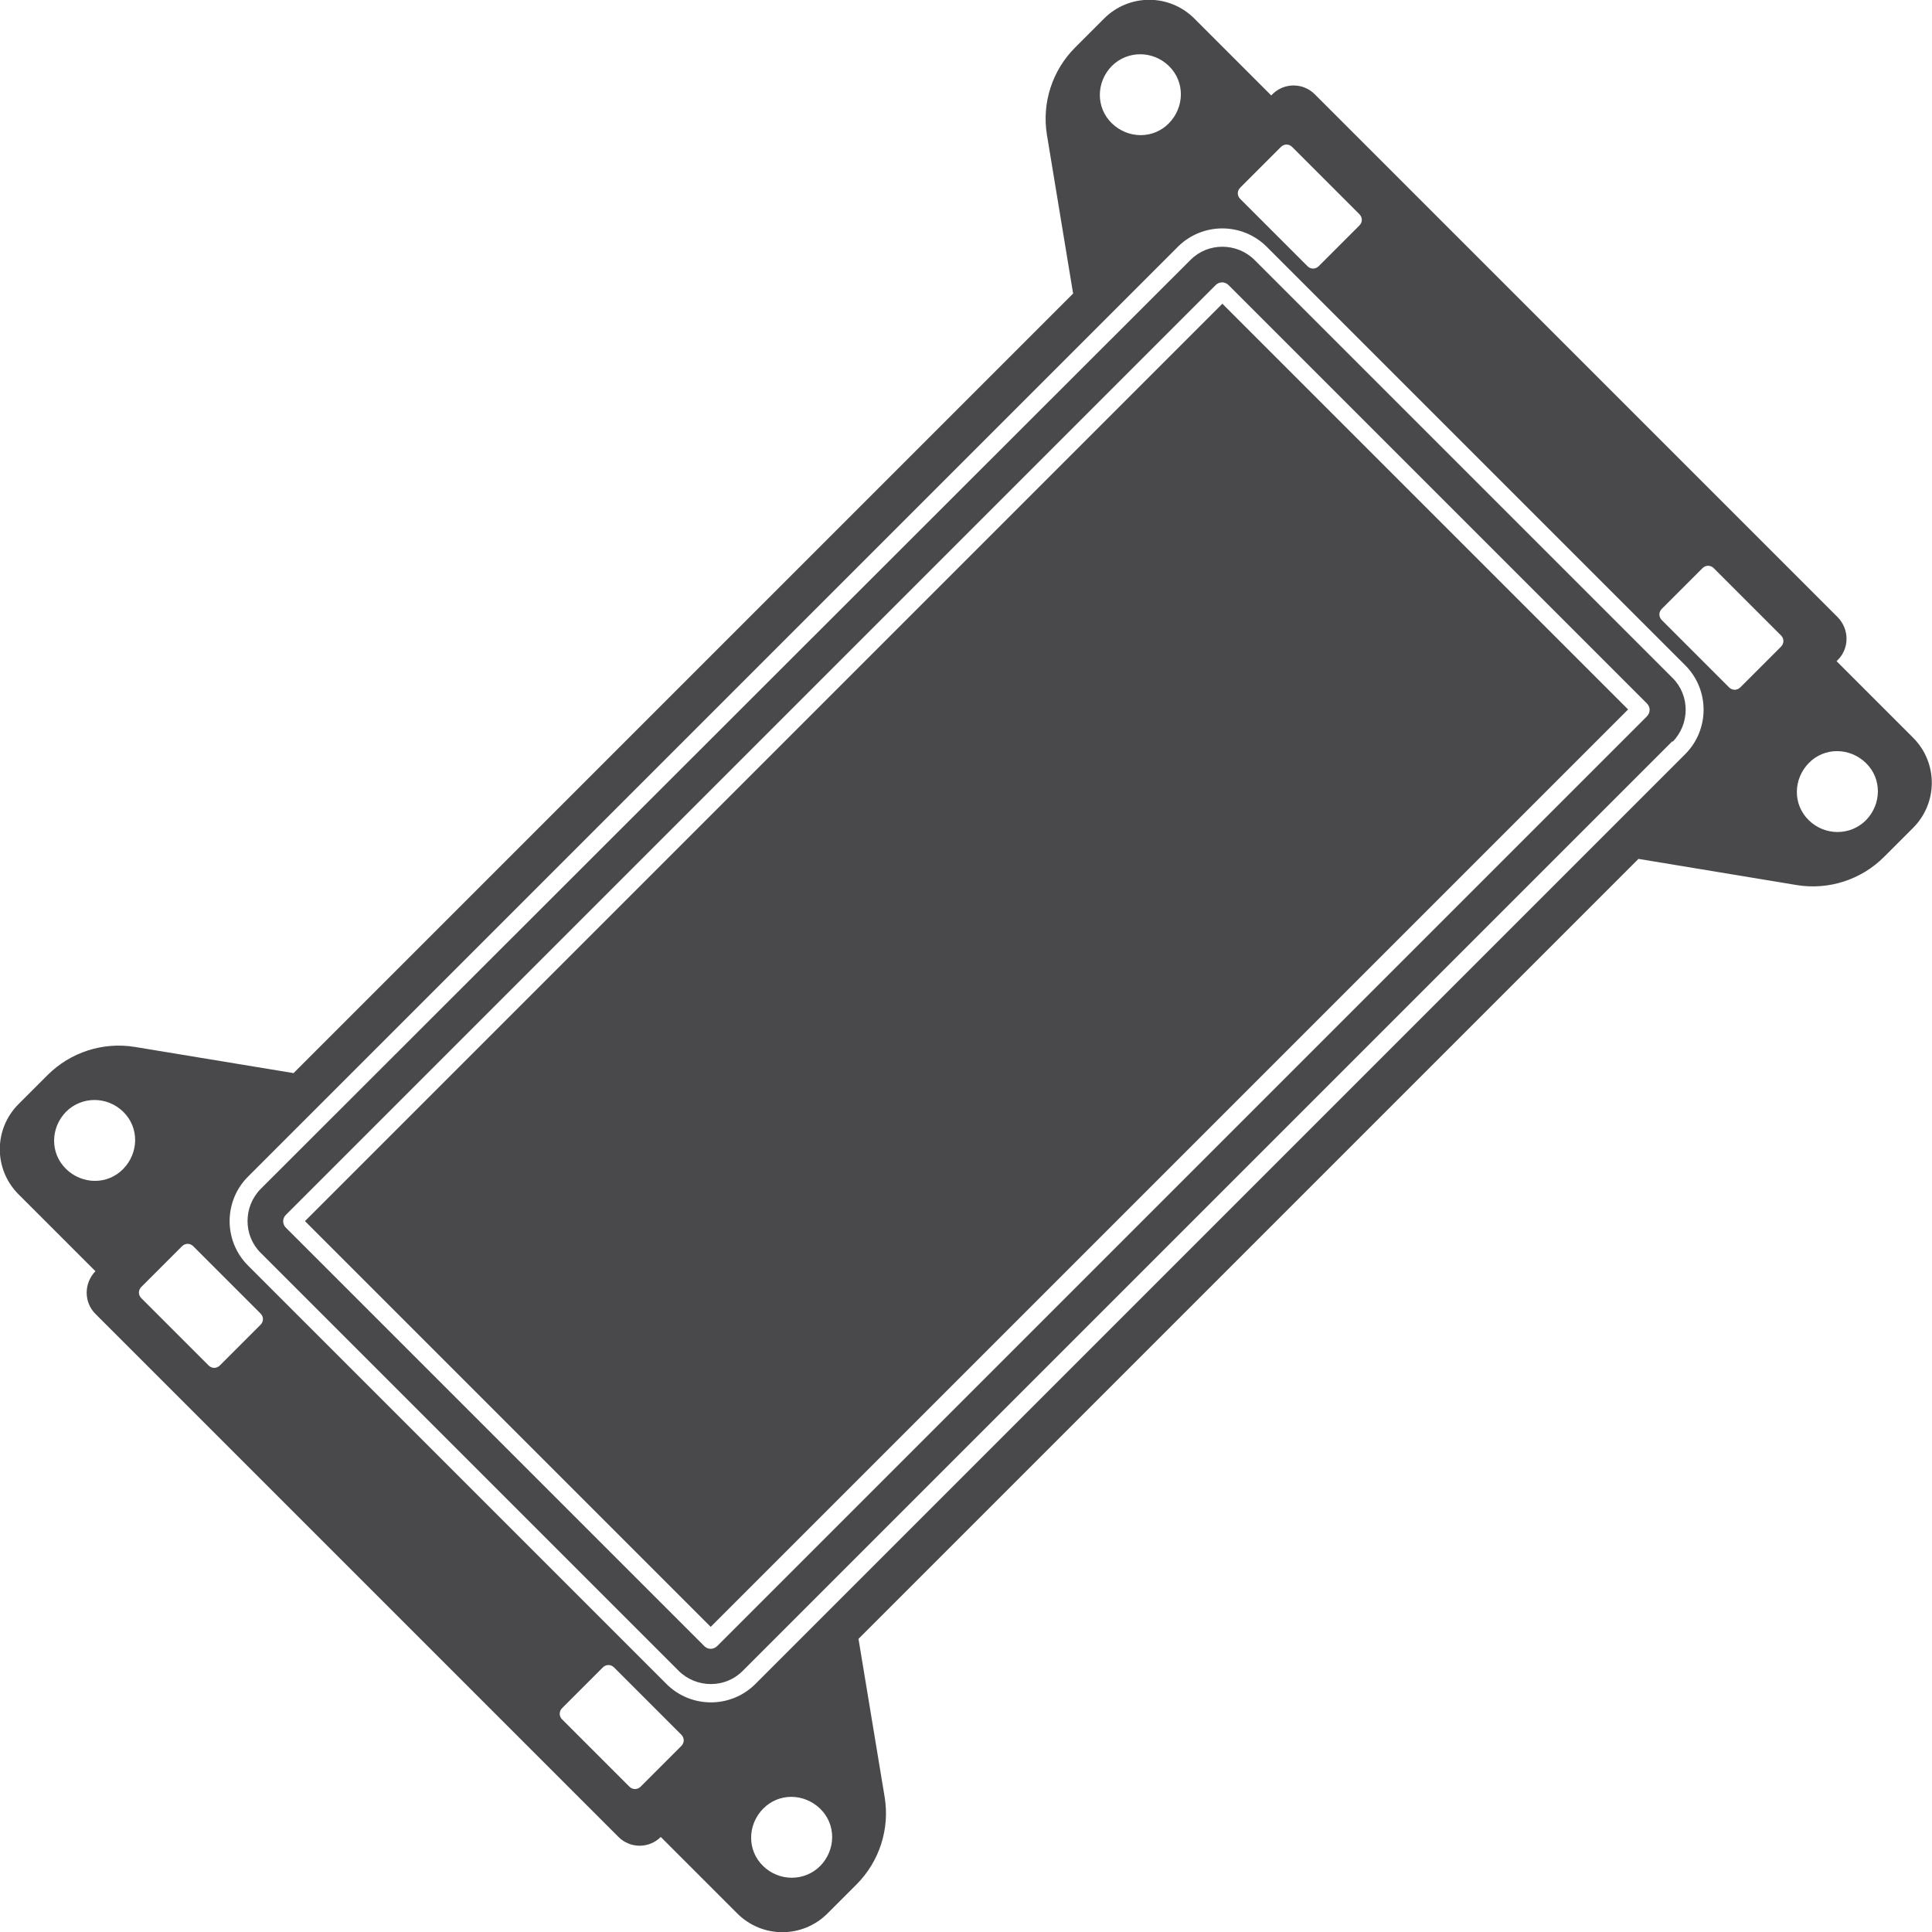 <?xml version="1.0" encoding="UTF-8"?>
<svg id="Ebene_2" data-name="Ebene 2" xmlns="http://www.w3.org/2000/svg" viewBox="0 0 47.98 47.98">
  <defs>
    <style>
      .cls-1 {
        fill: #49494c;
      }
    </style>
  </defs>
  <g id="NV-FH2_fan_hub" data-name="NV-FH2 fan hub">
    <g id="Ebene_237" data-name="Ebene 237">
      <g>
        <g>
          <path class="cls-1" d="M31.6,2.34l-.03.03-1.91-1.91c-.62-.62-1.62-.62-2.24,0l-.72.72c-.57.57-.83,1.38-.7,2.17l.65,3.94L7.29,26.65l-3.94-.65c-.79-.13-1.6.13-2.17.7l-.72.72c-.62.62-.62,1.62,0,2.24l1.91,1.91h0c-.29.3-.29.77,0,1.06l12.99,12.99c.29.29.76.29,1.05,0h0s1.9,1.9,1.9,1.9c.62.62,1.62.62,2.24,0l.72-.72c.57-.57.83-1.38.7-2.17l-.65-3.93,19.37-19.37,3.93.65c.79.13,1.6-.13,2.17-.7l.72-.72c.62-.62.62-1.62,0-2.24l-1.9-1.9.03-.03c.29-.29.29-.76,0-1.06l-12.99-12.99c-.29-.29-.76-.29-1.05,0ZM27.61,1.64c.39-.39,1.02-.39,1.42,0s.39,1.02,0,1.42-1.02.39-1.42,0-.39-1.02,0-1.42ZM1.64,27.61c.39-.39,1.02-.39,1.42,0s.39,1.02,0,1.42-1.02.39-1.42,0-.39-1.02,0-1.42ZM3.51,32.24c-.08-.08-.08-.2,0-.28l1.01-1.01c.08-.08.2-.08.28,0l1.67,1.67c.08.08.08.2,0,.28l-1.01,1.01c-.08.08-.2.08-.28,0l-1.67-1.67ZM15.63,44.37l-1.67-1.67c-.08-.08-.08-.2,0-.28l1.01-1.01c.08-.08.2-.08.28,0l1.67,1.67c.08.08.08.2,0,.28l-1.01,1.01c-.08.08-.2.08-.28,0ZM20.37,46.34c-.39.39-1.02.39-1.42,0s-.39-1.02,0-1.42,1.02-.39,1.42,0,.39,1.02,0,1.42ZM41.85,18.73l-23.09,23.09c-.61.61-1.6.61-2.21,0l-10.39-10.39c-.61-.61-.61-1.6,0-2.21L29.25,6.13c.61-.61,1.6-.61,2.21,0l10.39,10.39c.61.61.61,1.6,0,2.21ZM46.34,20.37c-.39.39-1.02.39-1.42,0s-.39-1.02,0-1.42,1.02-.39,1.42,0,.39,1.02,0,1.42ZM44.23,15.78c.08.08.08.2,0,.28l-1.01,1.01c-.08.08-.2.08-.28,0l-1.67-1.67c-.08-.08-.08-.2,0-.28l1.01-1.01c.08-.08.2-.08.28,0l1.67,1.67ZM33.76,5.32c.08.08.08.2,0,.28l-1.01,1.01c-.08.08-.2.08-.28,0l-1.67-1.67c-.08-.08-.08-.2,0-.28l1.01-1.01c.08-.08.2-.08.28,0l1.67,1.67Z"/>
          <rect class="cls-1" x="7.89" y="16.85" width="32.22" height="14.25" transform="translate(-9.92 23.99) rotate(-45)"/>
        </g>
        <path class="cls-1" d="M41.53,18.41l-23.09,23.09c-.43.43-1.14.43-1.58,0l-10.39-10.39c-.43-.43-.43-1.14,0-1.58L29.57,6.45c.43-.43,1.14-.43,1.58,0l10.39,10.39c.43.43.43,1.14,0,1.58ZM7.1,30.17c-.09.09-.09.23,0,.32l10.39,10.39c.09.09.23.09.32,0l23.09-23.09c.09-.09.09-.23,0-.32l-10.39-10.39c-.09-.09-.23-.09-.32,0L7.1,30.17Z"/>
      </g>
    </g>
  </g>
</svg>